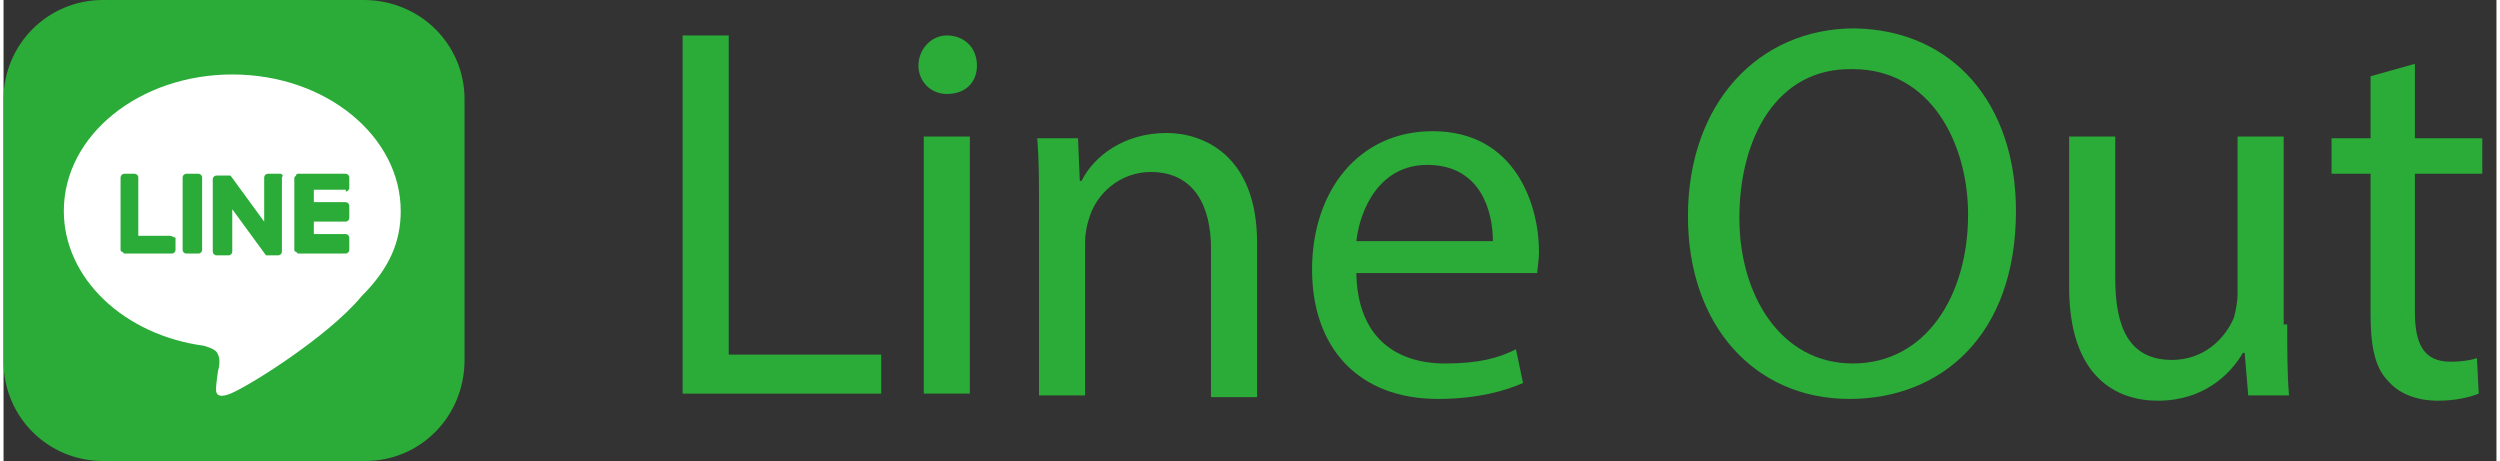 <?xml version="1.0" encoding="utf-8"?>
<!-- Generator: Adobe Illustrator 24.1.2, SVG Export Plug-In . SVG Version: 6.00 Build 0)  -->
<svg version="1.1" id="レイヤー_1" xmlns="http://www.w3.org/2000/svg" xmlns:xlink="http://www.w3.org/1999/xlink" x="0px"
	 y="0px" width="141px" height="26px" viewBox="0 0 140.6 26" style="enable-background:new 0 0 140.6 26;" xml:space="preserve">
<rect x="0" y="0" width="140.6" height="26" fill="#333333" stroke="none"/>
<style type="text/css">
	.st0{fill:#2BAC38;}
	.st1{fill:#FFFFFF;}
</style>
<g>
	<g id="FULL_COLOR_ICON_2_">
		<path class="st0" d="M20.4,26H5.6C2.5,26,0,23.5,0,20.4V5.6C0,2.5,2.5,0,5.6,0h14.7C23.5,0,26,2.5,26,5.6v14.7
			C26,23.5,23.5,26,20.4,26z"/>
		<g id="TYPE_A_1_">
			<g>
				<path class="st1" d="M22.4,11.9c0-4.2-4.2-7.7-9.5-7.7c-5.2,0-9.5,3.4-9.5,7.7c0,3.8,3.4,7,7.9,7.6c0.3,0.1,0.7,0.2,0.8,0.5
					c0.1,0.2,0.1,0.6,0,0.9c0,0-0.1,0.7-0.1,0.8c0,0.2-0.2,0.9,0.8,0.5c1-0.4,5.5-3.2,7.4-5.5h0C21.8,15.1,22.4,13.6,22.4,11.9"/>
				<g>
					<path class="st0" d="M11,9.8h-0.7c-0.1,0-0.2,0.1-0.2,0.2v4.1c0,0.1,0.1,0.2,0.2,0.2H11c0.1,0,0.2-0.1,0.2-0.2V10
						C11.2,9.9,11.1,9.8,11,9.8"/>
					<path class="st0" d="M15.6,9.8h-0.7c-0.1,0-0.2,0.1-0.2,0.2v2.5l-1.9-2.6c0,0,0,0,0,0c0,0,0,0,0,0c0,0,0,0,0,0c0,0,0,0,0,0
						c0,0,0,0,0,0c0,0,0,0,0,0c0,0,0,0,0,0c0,0,0,0,0,0c0,0,0,0,0,0c0,0,0,0,0,0c0,0,0,0,0,0c0,0,0,0,0,0c0,0,0,0,0,0c0,0,0,0,0,0
						c0,0,0,0,0,0c0,0,0,0,0,0c0,0,0,0,0,0c0,0,0,0,0,0c0,0,0,0,0,0H12c-0.1,0-0.2,0.1-0.2,0.2v4.1c0,0.1,0.1,0.2,0.2,0.2h0.7
						c0.1,0,0.2-0.1,0.2-0.2v-2.4l1.9,2.6c0,0,0,0,0,0c0,0,0,0,0,0c0,0,0,0,0,0c0,0,0,0,0,0c0,0,0,0,0,0c0,0,0,0,0,0c0,0,0,0,0,0
						c0,0,0,0,0,0c0,0,0,0,0,0c0,0,0,0,0,0h0.7c0.1,0,0.2-0.1,0.2-0.2V10C15.8,9.9,15.7,9.8,15.6,9.8"/>
					<path class="st0" d="M9.4,13.3H7.6V10c0-0.1-0.1-0.2-0.2-0.2H6.8c-0.1,0-0.2,0.1-0.2,0.2v4.1v0c0,0,0,0.1,0.1,0.1c0,0,0,0,0,0
						c0,0,0,0,0,0c0,0,0.1,0.1,0.1,0.1h0h2.7c0.1,0,0.2-0.1,0.2-0.2v-0.7C9.6,13.4,9.5,13.3,9.4,13.3"/>
					<path class="st0" d="M19.3,10.8c0.1,0,0.2-0.1,0.2-0.2V10c0-0.1-0.1-0.2-0.2-0.2h-2.7h0c0,0-0.1,0-0.1,0.1c0,0,0,0,0,0
						c0,0,0,0,0,0c0,0-0.1,0.1-0.1,0.1v0v4.1v0c0,0,0,0.1,0.1,0.1c0,0,0,0,0,0c0,0,0,0,0,0c0,0,0.1,0.1,0.1,0.1h0h2.7
						c0.1,0,0.2-0.1,0.2-0.2v-0.7c0-0.1-0.1-0.2-0.2-0.2h-1.8v-0.7h1.8c0.1,0,0.2-0.1,0.2-0.2v-0.7c0-0.1-0.1-0.2-0.2-0.2h-1.8v-0.7
						H19.3z"/>
				</g>
			</g>
		</g>
	</g>
	<g>
		<g>
			<path class="st0" d="M38.3,2h2.6v18h8.6v2.2H38.3V2z"/>
			<path class="st0" d="M54.9,3.7c0,0.9-0.6,1.6-1.7,1.6c-0.9,0-1.6-0.7-1.6-1.6c0-0.9,0.7-1.7,1.6-1.7C54.2,2,54.9,2.7,54.9,3.7z
				 M51.9,22.3V7.7h2.6v14.5H51.9z"/>
			<path class="st0" d="M58.4,11.7c0-1.5,0-2.7-0.1-3.9h2.3l0.1,2.4h0.1c0.7-1.4,2.4-2.7,4.8-2.7c2,0,5.1,1.2,5.1,6.2v8.7h-2.6v-8.4
				c0-2.3-0.9-4.3-3.4-4.3c-1.7,0-3.1,1.2-3.5,2.7c-0.1,0.3-0.2,0.8-0.2,1.2v8.7h-2.6V11.7z"/>
			<path class="st0" d="M76.3,15.5c0.1,3.6,2.3,5,5,5c1.9,0,3-0.3,4-0.8l0.4,1.9c-0.9,0.4-2.5,0.9-4.8,0.9c-4.5,0-7.1-2.9-7.1-7.3
				s2.6-7.8,6.8-7.8c4.7,0,6,4.2,6,6.8c0,0.5-0.1,1-0.1,1.2H76.3z M84,13.6c0-1.7-0.7-4.3-3.7-4.3c-2.7,0-3.8,2.5-4,4.3H84z"/>
			<path class="st0" d="M113.5,11.9c0,7-4.2,10.6-9.4,10.6c-5.3,0-9.1-4.1-9.1-10.3c0-6.4,4-10.6,9.4-10.6
				C110,1.7,113.5,5.9,113.5,11.9z M97.9,12.3c0,4.3,2.3,8.2,6.4,8.2c4.1,0,6.5-3.8,6.5-8.4c0-4-2.1-8.2-6.5-8.2
				C100,3.8,97.9,7.8,97.9,12.3z"/>
			<path class="st0" d="M128.8,18.3c0,1.5,0,2.8,0.1,4h-2.3l-0.2-2.4h-0.1c-0.7,1.2-2.2,2.7-4.8,2.7c-2.3,0-5-1.3-5-6.4V7.7h2.6v8
				c0,2.8,0.8,4.6,3.2,4.6c1.8,0,3-1.2,3.5-2.4c0.1-0.4,0.2-0.9,0.2-1.3V7.7h2.6V18.3z"/>
			<path class="st0" d="M136,3.6v4.2h3.8v2H136v7.8c0,1.8,0.5,2.8,2,2.8c0.7,0,1.2-0.1,1.5-0.2l0.1,2c-0.5,0.2-1.3,0.4-2.3,0.4
				c-1.2,0-2.2-0.4-2.8-1.1c-0.8-0.8-1-2.1-1-3.8V9.8h-2.2v-2h2.2V4.3L136,3.6z"/>
		</g>
	</g>
</g>
</svg>
